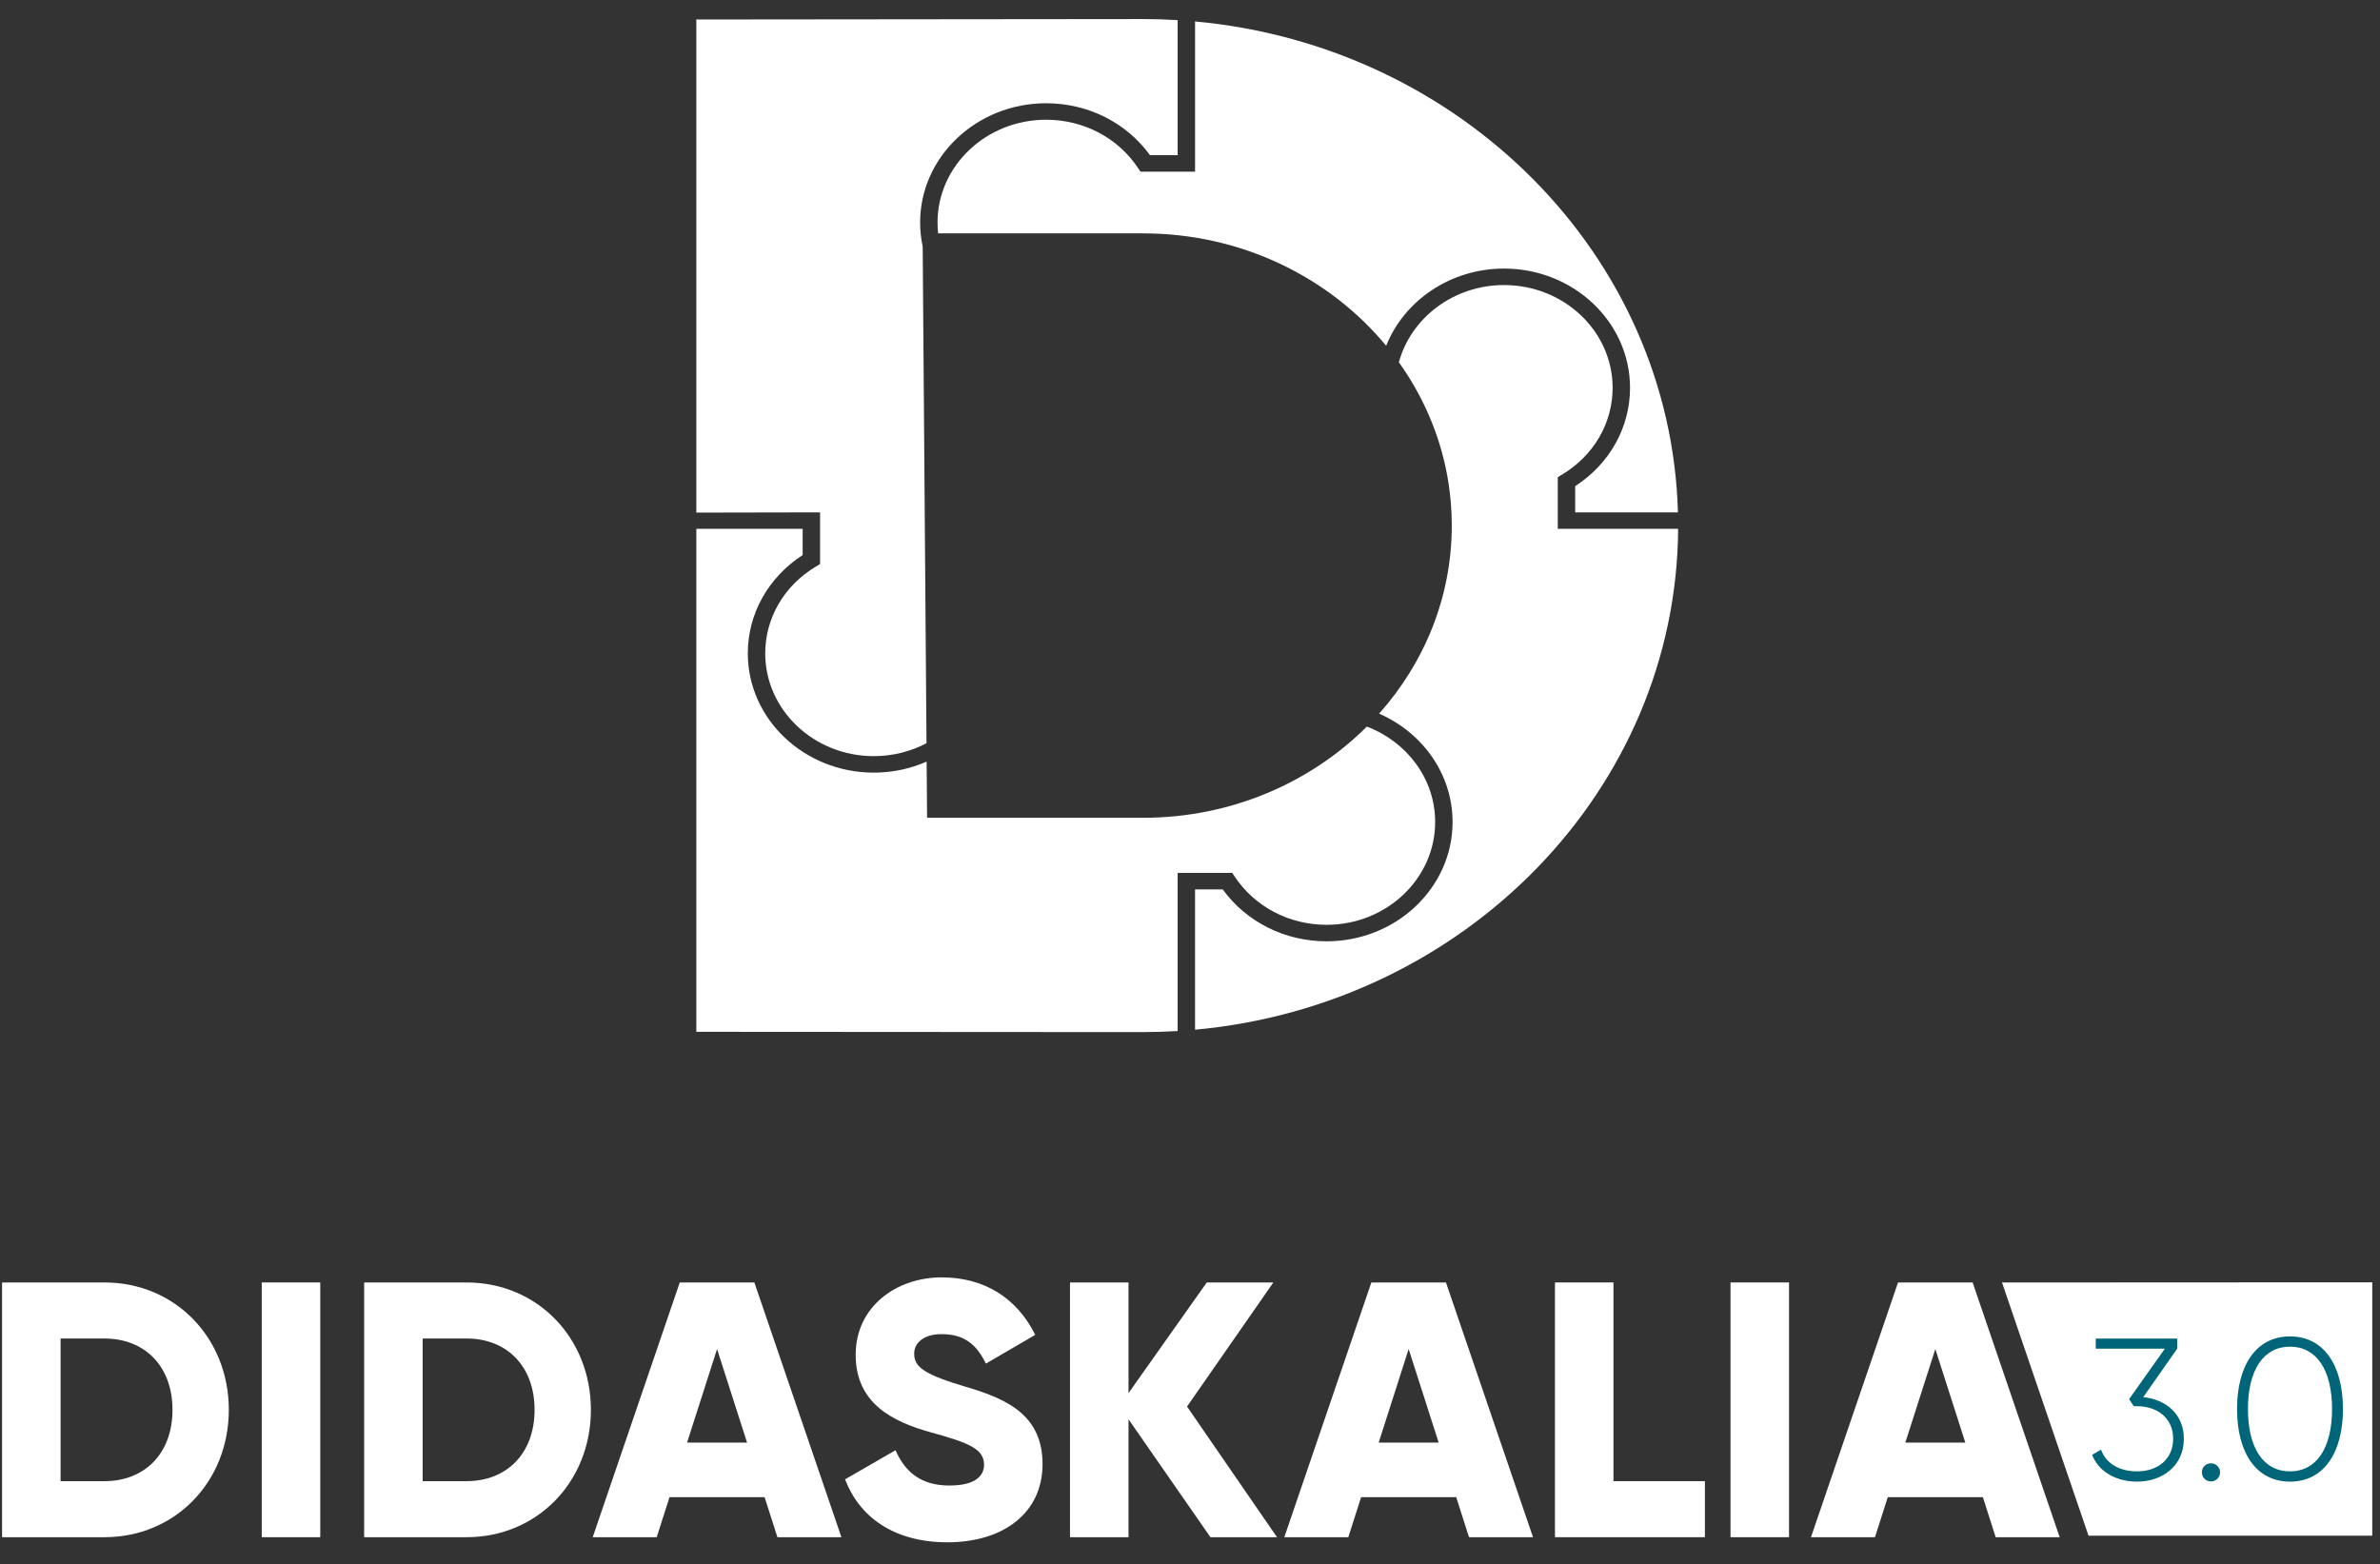 <?xml version="1.0" encoding="UTF-8" standalone="no"?>
<!DOCTYPE svg PUBLIC "-//W3C//DTD SVG 1.1//EN" "http://www.w3.org/Graphics/SVG/1.1/DTD/svg11.dtd">
<svg width="100%" height="100%" viewBox="0 0 960 631" version="1.1" xmlns="http://www.w3.org/2000/svg" xmlns:xlink="http://www.w3.org/1999/xlink" xml:space="preserve" xmlns:serif="http://www.serif.com/" style="fill-rule:evenodd;clip-rule:evenodd;stroke-linejoin:round;stroke-miterlimit:2;">
    <rect x="0" y="0" width="960" height="631" fill="#333333" stroke="none"/>
    <g transform="matrix(1,0,0,1,-8210,-162)">
        <g id="logoblanco" transform="matrix(0.075,0,0,0.049,8210.85,162.6)">
            <rect x="0" y="0" width="12755.9" height="12755.9" style="fill:none;"/>
            <clipPath id="_clip1">
                <rect x="0" y="0" width="12755.9" height="12755.9"/>
            </clipPath>
            <g clip-path="url(#_clip1)">
                <g transform="matrix(0.367,0,0,0.559,-1.45519e-11,-3292.97)">
                    <g id="texto" transform="matrix(27.088,0,0,27.088,-31629.9,-48437.6)">
                        <g transform="matrix(1,0,0,1,2296.4,2702)">
                            <path d="M0,137.747L-46.8,0.099L0,137.747L153.5,137.747L153.5,0L-46.8,0.099" style="fill:white;fill-rule:nonzero;"/>
                        </g>
                        <g transform="matrix(1,0,0,1,1259.85,2771.32)">
                            <path d="M0,0C0,-23.742 -15.037,-38.779 -36.8,-38.779L-60.543,-38.779L-60.543,38.78L-36.8,38.78C-15.037,38.78 0,23.742 0,0M30.469,0C30.469,39.175 1.385,69.249 -36.8,69.249L-92.199,69.249L-92.199,-69.249L-36.8,-69.249C1.385,-69.249 30.469,-39.175 30.469,0" style="fill:white;fill-rule:nonzero;"/>
                        </g>
                        <g transform="matrix(-1,0,0,1,2341.22,2446.95)">
                            <rect x="1001.43" y="255.119" width="31.656" height="138.497" style="fill:white;"/>
                        </g>
                        <g transform="matrix(1,0,0,1,1455.73,2771.32)">
                            <path d="M0,0C0,-23.742 -15.037,-38.779 -36.8,-38.779L-60.543,-38.779L-60.543,38.78L-36.8,38.78C-15.037,38.78 0,23.742 0,0M30.469,0C30.469,39.175 1.385,69.249 -36.8,69.249L-92.199,69.249L-92.199,-69.249L-36.8,-69.249C1.385,-69.249 30.469,-39.175 30.469,0" style="fill:white;fill-rule:nonzero;"/>
                        </g>
                        <g transform="matrix(1,0,0,1,1570.68,2753.51)">
                            <path d="M0,35.615L-16.224,-15.234L-32.448,35.615L0,35.615ZM9.497,65.292L-41.945,65.292L-48.87,87.056L-83.494,87.056L-36.405,-51.441L3.957,-51.441L51.046,87.056L16.422,87.056L9.497,65.292Z" style="fill:white;fill-rule:nonzero;"/>
                        </g>
                        <g transform="matrix(1,0,0,1,1623.71,2733.53)">
                            <path d="M0,75.581L27.304,59.753C32.25,71.228 40.758,78.944 56.388,78.944C71.425,78.944 75.184,73.009 75.184,67.666C75.184,59.159 67.27,55.796 46.495,50.057C25.919,44.32 5.738,34.427 5.738,7.915C5.738,-18.795 28.293,-34.228 52.233,-34.228C74.986,-34.228 92.793,-23.346 102.883,-2.967L76.173,12.664C71.425,2.772 64.896,-3.363 52.233,-3.363C42.341,-3.363 37.394,1.584 37.394,7.124C37.394,13.455 40.758,17.808 62.324,24.337C83.296,30.668 106.84,37.989 106.84,67.271C106.84,93.981 85.472,109.809 55.399,109.809C26.314,109.809 7.716,95.96 0,75.581" style="fill:white;fill-rule:nonzero;"/>
                        </g>
                        <g transform="matrix(1,0,0,1,1821.37,2702.07)">
                            <path d="M0,138.497L-44.319,74.393L-44.319,138.497L-75.975,138.497L-75.975,0L-44.319,0L-44.319,60.148L-1.979,0L34.031,0L-12.663,67.468L36.009,138.497L0,138.497Z" style="fill:white;fill-rule:nonzero;"/>
                        </g>
                        <g transform="matrix(1,0,0,1,1944.83,2753.51)">
                            <path d="M0,35.615L-16.224,-15.234L-32.448,35.615L0,35.615ZM9.497,65.292L-41.944,65.292L-48.869,87.056L-83.494,87.056L-36.405,-51.441L3.957,-51.441L51.046,87.056L16.422,87.056L9.497,65.292Z" style="fill:white;fill-rule:nonzero;"/>
                        </g>
                        <g transform="matrix(1,0,0,1,2088.87,2732.54)">
                            <path d="M0,77.559L0,108.028L-81.12,108.028L-81.12,-30.469L-49.463,-30.469L-49.463,77.559L0,77.559Z" style="fill:white;fill-rule:nonzero;"/>
                        </g>
                        <g transform="matrix(-1,0,0,1,3930.41,2446.95)">
                            <rect x="1796.03" y="255.119" width="31.656" height="138.497" style="fill:white;"/>
                        </g>
                        <g transform="matrix(1,0,0,1,2229.75,2753.51)">
                            <path d="M0,35.615L-16.224,-15.234L-32.448,35.615L0,35.615ZM9.497,65.292L-41.945,65.292L-48.869,87.056L-83.494,87.056L-36.405,-51.441L3.957,-51.441L51.046,87.056L16.422,87.056L9.497,65.292Z" style="fill:white;fill-rule:nonzero;"/>
                        </g>
                        <g transform="matrix(1,0,0,1,2347.99,2755.89)">
                            <path d="M0,31.167C0,45.931 -11.702,54.461 -25.262,54.461C-36.417,54.461 -45.931,49.321 -49.649,39.916L-44.838,37.072C-41.994,44.728 -34.886,48.884 -25.262,48.884C-14.107,48.884 -5.796,42.213 -5.796,31.167C-5.796,20.122 -14.107,13.451 -25.481,13.451L-27.122,13.451L-29.637,9.623L-10.28,-17.826L-47.681,-17.826L-47.681,-23.294L-3.609,-23.294L-3.609,-17.826L-21.981,8.529C-9.843,9.732 0,17.716 0,31.167" style="fill:rgb(0,101,120);fill-rule:nonzero;"/>
                        </g>
                        <g transform="matrix(1,0,0,1,2357.73,2805.32)">
                            <path d="M0,0.001C0,-2.733 2.078,-4.921 4.921,-4.921C7.655,-4.921 9.842,-2.733 9.842,0.001C9.842,2.734 7.655,4.922 4.921,4.922C2.078,4.922 0,2.734 0,0.001" style="fill:rgb(0,101,120);fill-rule:nonzero;"/>
                        </g>
                        <g transform="matrix(1,0,0,1,2428.15,2770.88)">
                            <path d="M0,0C0,-21.434 -8.53,-33.901 -22.747,-33.901C-36.964,-33.901 -45.494,-21.434 -45.494,0C-45.494,21.435 -36.964,33.902 -22.747,33.902C-8.53,33.902 0,21.435 0,0M-51.399,0C-51.399,-23.621 -41.12,-39.479 -22.747,-39.479C-4.375,-39.479 5.905,-23.621 5.905,0C5.905,23.622 -4.375,39.479 -22.747,39.479C-41.12,39.479 -51.399,23.622 -51.399,0" style="fill:rgb(0,101,120);fill-rule:nonzero;"/>
                        </g>
                    </g>
                    <g id="Isotipo" transform="matrix(10.654,0,0,10.136,-1958.16,-4104.16)">
                        <g transform="matrix(1,0,0,1,1296.92,1309.3)">
                            <path d="M-158.23,419.413L-158.23,-297.03L456.296,-297.687C472.264,-297.687 488.098,-297.156 503.804,-296.134L503.804,-99.924L465.713,-99.924C433.285,-147.28 380.376,-175.359 322.875,-175.359C227.326,-175.359 149.592,-97.621 149.592,-2.074C149.592,9.847 150.802,21.49 153.107,32.744L158.366,754.463C136.893,766.451 112.164,773.282 85.87,773.282C3.529,773.282 -63.461,706.293 -63.461,623.955C-63.461,572.496 -37.348,525.3 6.391,497.703L11.975,494.179L11.975,419.071L-158.23,419.413Z" style="fill:white;"/>
                        </g>
                        <g transform="matrix(1,0,0,1,1756.17,1533.02)">
                            <path d="M331.383,-46.682C253.619,-146.012 132.699,-210.004 -2.958,-210.01L-284.876,-210.01C-285.429,-215.194 -285.71,-220.463 -285.71,-225.796C-285.71,-308.135 -218.72,-375.125 -136.379,-375.125C-84.923,-375.125 -37.725,-349.014 -10.129,-305.276L-6.603,-299.689L68.503,-299.689L68.503,-517.923C434.635,-482.493 723.093,-177.667 732.698,195.348L591.379,195.348L591.379,157.259C638.74,124.831 666.815,71.924 666.815,14.421C666.815,-81.126 589.081,-158.865 493.532,-158.865C419.479,-158.865 356.128,-112.171 331.383,-46.682Z" style="fill:white;"/>
                        </g>
                        <g transform="matrix(1,0,0,1,1869.22,1959.69)">
                            <path d="M-116.009,523.852L-730.535,523.441L-730.535,-207.372L-584.282,-207.372L-584.282,-169.282C-631.643,-136.854 -659.718,-83.948 -659.718,-26.444C-659.718,69.103 -581.984,146.841 -486.435,146.841C-460.488,146.841 -435.854,141.109 -413.743,130.834L-413.148,212.453L-116.009,212.453C5.042,212.447 114.359,161.49 191.756,79.956C246.763,101.991 285.712,155.85 285.712,218.634C285.712,300.973 218.722,367.962 136.381,367.962C84.925,367.962 37.727,341.851 10.131,298.113L6.605,292.526L-68.501,292.526L-68.501,522.298C-84.185,523.319 -100.004,523.851 -116.009,523.852Z" style="fill:white;"/>
                        </g>
                        <g transform="matrix(1,0,0,1,2335.57,2126.92)">
                            <path d="M153.583,-374.596C151.153,5.003 -140.056,317.253 -510.899,353.14L-510.899,149.259L-472.808,149.259C-440.369,196.621 -387.465,224.695 -329.97,224.695C-234.421,224.695 -156.686,146.957 -156.686,51.41C-156.686,-18.377 -198.152,-78.66 -257.749,-106.09C-195.427,-179.986 -157.787,-275.34 -157.787,-379.345C-157.787,-400.397 -159.331,-421.093 -162.315,-441.323L-164.068,-452.261C-174.522,-512.278 -197.642,-567.994 -230.531,-616.591C-213.992,-681.036 -155.404,-728.809 -85.87,-728.809C-3.529,-728.809 63.46,-661.819 63.46,-579.48C63.46,-528.022 37.347,-480.826 -6.391,-453.23L-11.976,-449.706L-11.976,-374.596L153.583,-374.596Z" style="fill:white;"/>
                        </g>
                    </g>
                </g>
            </g>
        </g>
    </g>
</svg>
